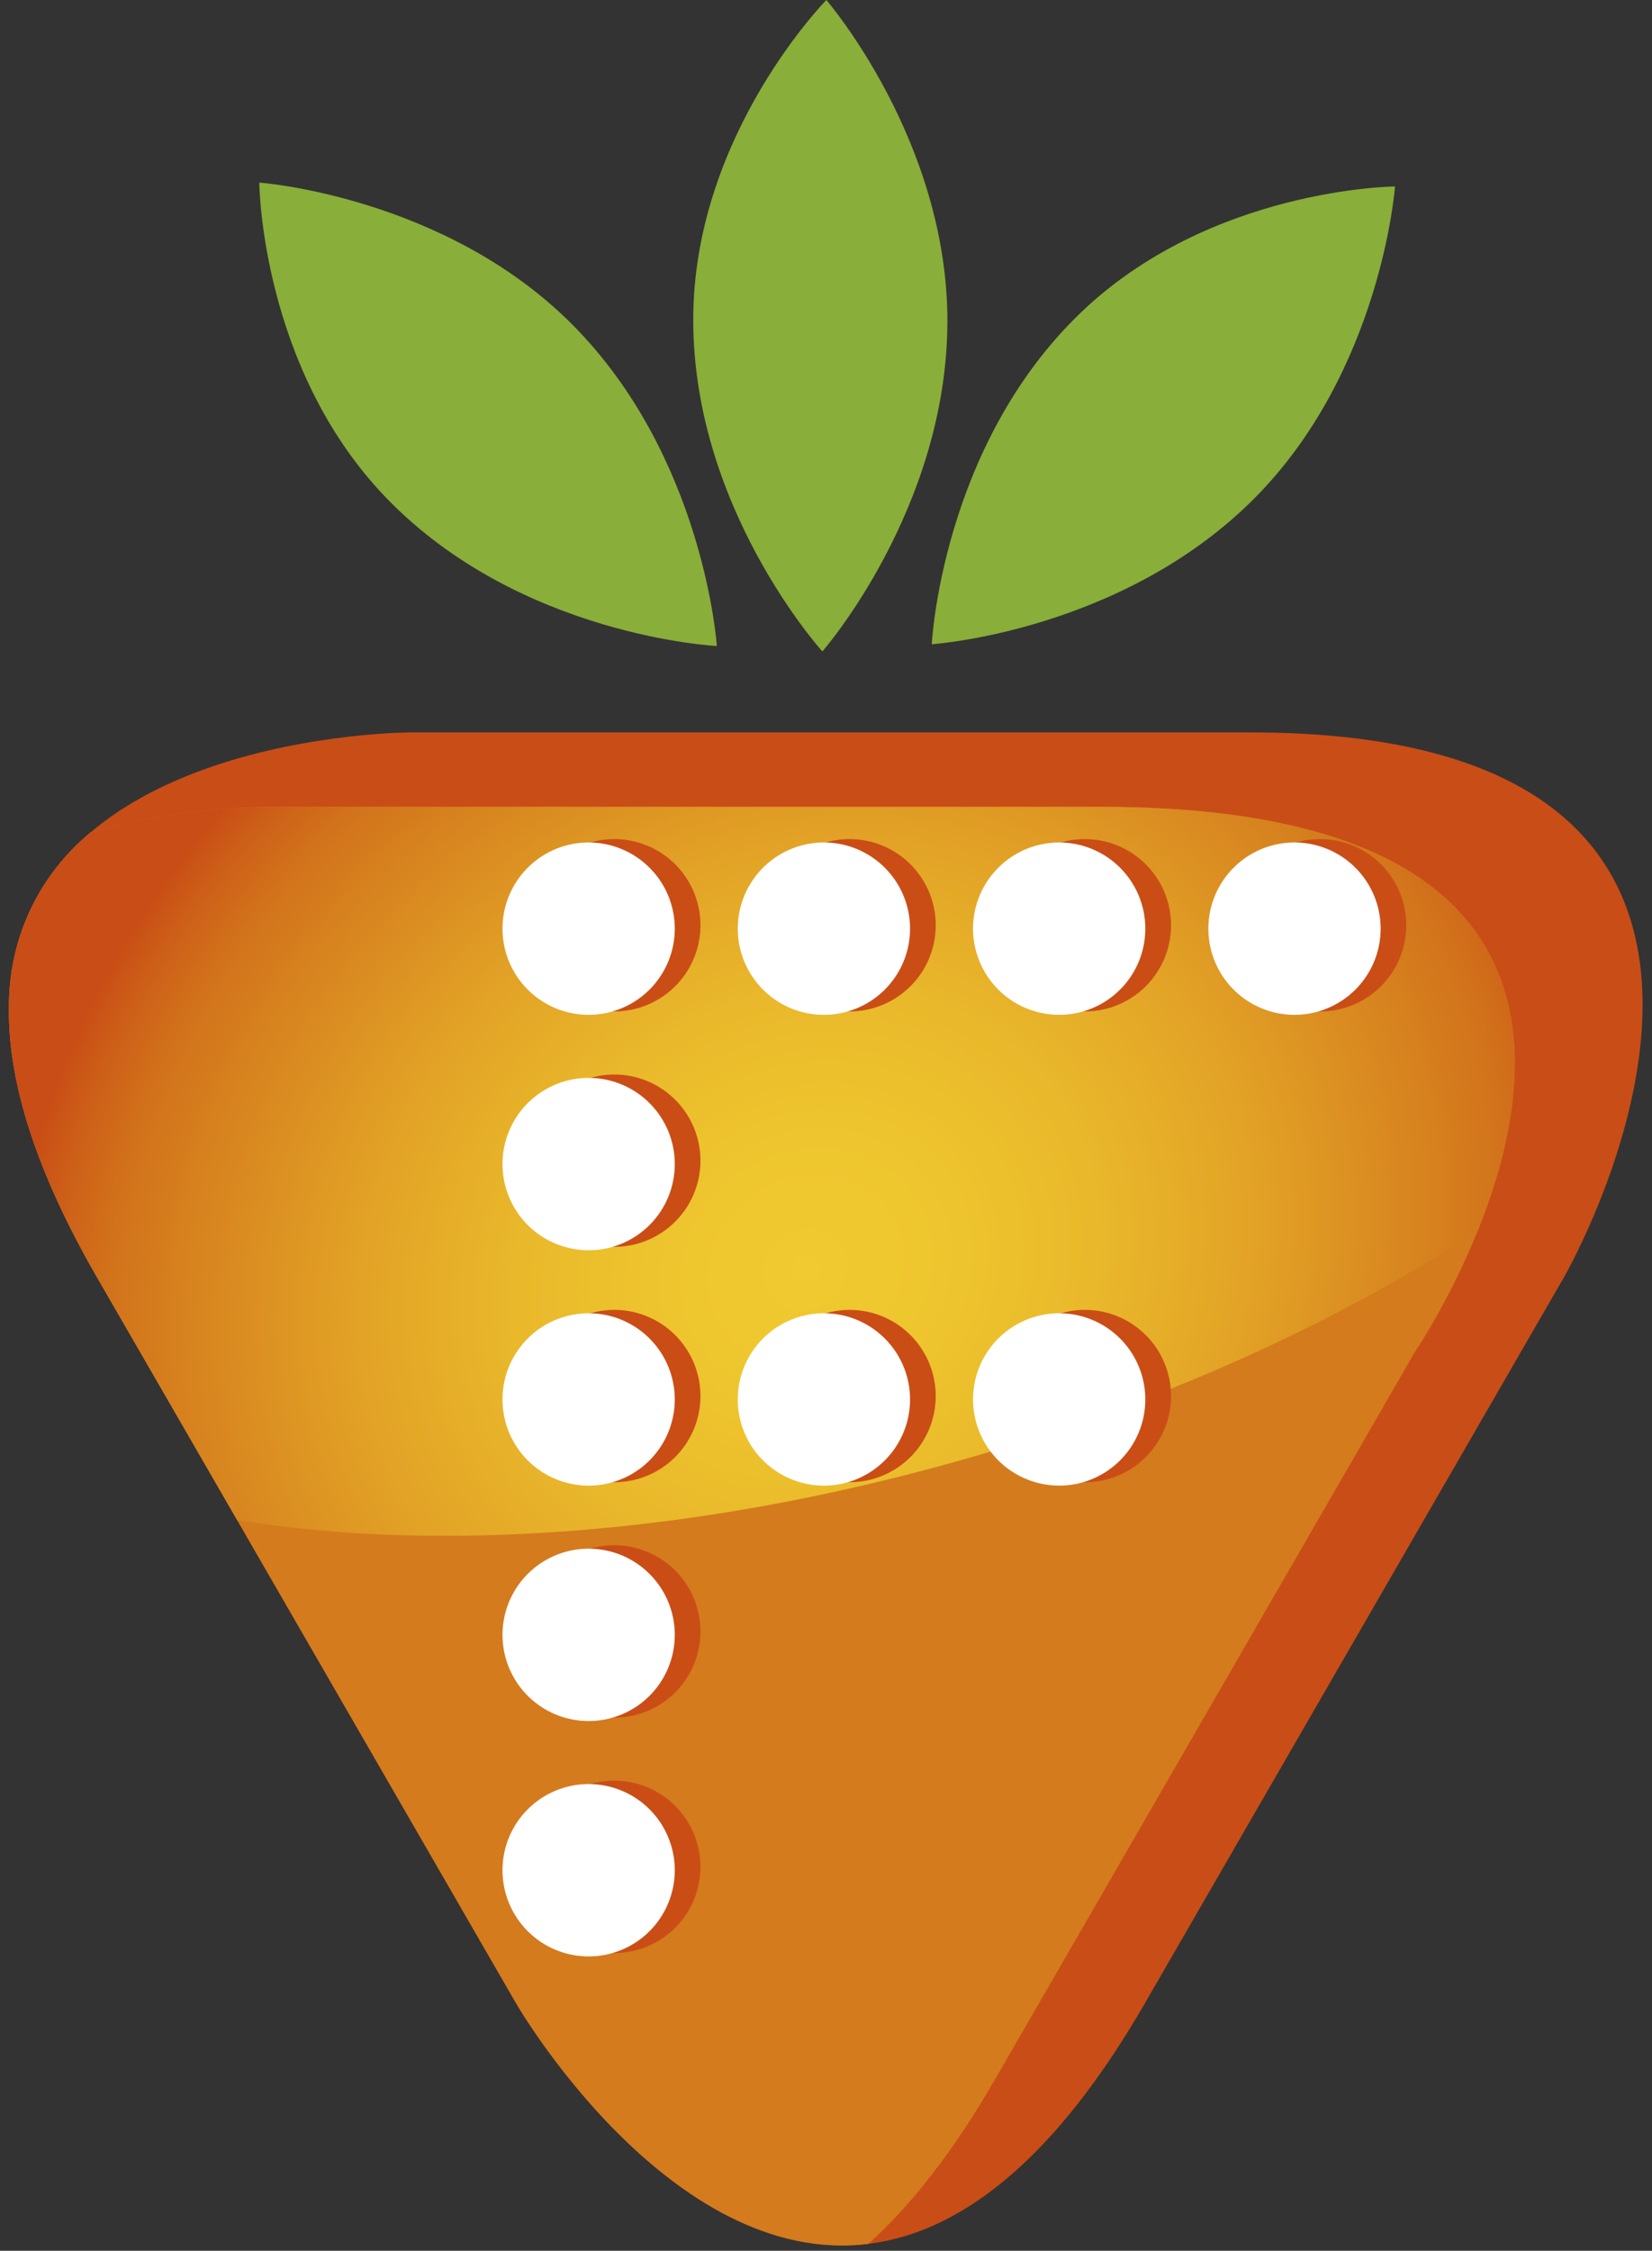 <?xml version="1.0"?>
<svg xmlns="http://www.w3.org/2000/svg" xmlns:xlink="http://www.w3.org/1999/xlink" width="257" height="350" viewBox="0 0 257 350"><rect x="0" y="0" width="257" height="350" fill="#333333" stroke="none"/><defs><clipPath id="a"><path d="M75.33,15.769s-62,0-62.6,42.74v1.264c.144,10.739,4.1,24.092,13.686,40.71L91.63,213.413s48.9,84.706,97.807,0l65.214-112.93s48.893-84.714-48.922-84.714Z" transform="translate(-12.73 -15.769)" fill="none"/></clipPath><linearGradient id="b" x1="-0.168" y1="1.117" x2="-0.148" y2="1.117" gradientUnits="objectBoundingBox"><stop offset="0" stop-color="#d47b1d"/><stop offset="0.822" stop-color="#d47b1d"/><stop offset="0.855" stop-color="#d2731b"/><stop offset="0.904" stop-color="#cd5f18"/><stop offset="0.939" stop-color="#c94d16"/><stop offset="1" stop-color="#c94d16"/></linearGradient><clipPath id="c"><path d="M52.176,17.372a109.3,109.3,0,0,0-26.765,3.994A34.854,34.854,0,0,0,12.73,48.506v1.322c.152,10.725,4.1,24.071,13.686,40.681L91.63,203.439s23.8,41.216,54.8,37.4c6.529-5.886,13.195-14.271,19.846-25.819l65.207-112.93s57.48-84.714-48.907-84.714Z" transform="translate(-12.73 -17.372)" fill="none"/></clipPath><linearGradient id="d" x1="-0.202" y1="1.183" x2="-0.18" y2="1.183" gradientUnits="objectBoundingBox"><stop offset="0" stop-color="#c94d16"/><stop offset="0.012" stop-color="#c94d16"/><stop offset="0.241" stop-color="#cf6619"/><stop offset="0.46" stop-color="#d47b1d"/><stop offset="0.503" stop-color="#d7861f"/><stop offset="0.699" stop-color="#e9b72b"/><stop offset="0.921" stop-color="#d6821e"/><stop offset="0.951" stop-color="#d47b1d"/><stop offset="1" stop-color="#d47b1d"/></linearGradient><clipPath id="e"><path d="M52.176,17.372a109.3,109.3,0,0,0-26.765,3.994A34.854,34.854,0,0,0,12.73,48.506v1.322c.152,10.725,4.1,24.071,13.686,40.681L48.24,128.3a200.982,200.982,0,0,0,29.43,2.412h5.792c23.9-.282,50.359-4.088,77.484-11.772,30.823-8.724,58.3-21.269,80.308-35.705,10.046-24.952,15.238-65.864-58.678-65.864Z" transform="translate(-12.73 -17.372)" fill="none"/></clipPath><radialGradient id="f" cx="0.582" cy="0.401" r="0.562" gradientTransform="matrix(0.878, 0, 0, 0.884, -0.038, 0.205)" gradientUnits="objectBoundingBox"><stop offset="0" stop-color="#f0ca30"/><stop offset="0.176" stop-color="#eec52e"/><stop offset="0.367" stop-color="#e9b82b"/><stop offset="0.565" stop-color="#e2a226"/><stop offset="0.766" stop-color="#d7841f"/><stop offset="0.822" stop-color="#d47b1d"/><stop offset="0.872" stop-color="#d2731b"/><stop offset="0.948" stop-color="#cd5f18"/><stop offset="1" stop-color="#c94d16"/></radialGradient><clipPath id="g"><rect width="461.693" height="477.545" fill="none"/></clipPath><clipPath id="h"><path d="M20.191,6.021c0,.339.26,21.673,14.783,36.745,15.556,16.148,38.5,17.3,38.594,17.3-.007-.188-1.531-22.171-16.936-37.576C41.72,7.6,20.191,6.014,20.191,6.014Z" transform="translate(-20.191 -6.014)" fill="none"/></clipPath><linearGradient id="i" x1="-1.998" y1="6.43" x2="-1.894" y2="6.43" gradientUnits="objectBoundingBox"><stop offset="0" stop-color="#c8d131"/><stop offset="0.018" stop-color="#c8d131"/><stop offset="0.062" stop-color="#bdcd48"/><stop offset="0.104" stop-color="#b5ca5c"/><stop offset="0.387" stop-color="#89ae39"/><stop offset="1" stop-color="#89ae39"/></linearGradient><clipPath id="k"><path d="M28.159,39.649c-.043,22.475,15.715,39.28,15.715,39.28s14.3-16.914,13.938-38.789C57.459,19.059,43.08,2.954,43.08,2.954S28.2,18.561,28.159,39.649" transform="translate(-28.159 -2.954)" fill="none"/></clipPath><linearGradient id="l" x1="-3.122" y1="5.634" x2="-3.003" y2="5.634" xlink:href="#i"/><clipPath id="m"><path d="M50.466,20.788C34.224,36.3,32.989,59.3,32.989,59.3S55.1,57.931,70.63,42.526C85.478,27.815,87.24,6.5,87.269,6.156l-.007-.007c-.592.007-21.767.267-36.8,14.639" transform="translate(-32.989 -6.149)" fill="none"/></clipPath><linearGradient id="n" x1="-3.366" y1="6.365" x2="-3.26" y2="6.365" xlink:href="#i"/><clipPath id="q"><rect width="257" height="350"/></clipPath></defs><g id="p" clip-path="url(#q)"><g transform="translate(-90.542 0)"><g transform="translate(91.936 113.884)"><g clip-path="url(#a)"><rect width="355.039" height="360.658" transform="matrix(0.292, -0.956, 0.956, 0.292, -78.944, 258.214)" fill="url(#b)"/></g></g><g transform="translate(91.936 125.461)"><g clip-path="url(#c)"><rect width="327.917" height="349.31" transform="translate(-91.938 180.437) rotate(-63)" fill="url(#d)"/></g></g><g transform="translate(91.936 125.461)"><g clip-path="url(#e)"><rect width="264.777" height="232.398" transform="matrix(0.82, -0.572, 0.572, 0.82, -53.176, 37.08)" fill="url(#f)"/></g></g><g transform="translate(0 0)"><g clip-path="url(#g)"><path d="M48.18,0S28,20.474,27.482,48.589C26.925,78.546,47.559,101.3,47.559,101.3S67.007,79.073,67.007,49.9C67.007,21.789,48.18,0,48.18,0" transform="translate(170.92 0.001)" fill="#89ae39"/><path d="M18.122,3.931s.209,28.743,19.716,48.994C58.63,74.5,89.309,76,89.309,76s-1.964-29.466-22.59-50.092C46.844,6.025,18.122,3.931,18.122,3.931" transform="translate(112.755 24.459)" fill="#89ae39"/></g></g><g transform="translate(145.819 43.434)"><g clip-path="url(#h)"><rect width="69.053" height="68.647" transform="matrix(0.342, -0.94, 0.94, 0.342, -17.373, 47.732)" fill="url(#i)"/></g></g><g transform="translate(0 0)"><g clip-path="url(#g)"><path d="M104.676,4.015s-28.743.209-48.987,19.716C34.11,44.523,32.608,75.2,32.608,75.2S62.081,73.245,82.7,52.612c19.882-19.875,21.976-48.6,21.976-48.6" transform="translate(202.886 24.982)" fill="#89ae39"/></g></g><g transform="translate(203.363 21.334)"><g clip-path="url(#k)"><rect width="60.279" height="81.467" transform="translate(-29.942 14.554) rotate(-25.956)" fill="url(#l)"/></g></g><g transform="translate(238.246 44.408)"><g clip-path="url(#m)"><rect width="68.654" height="69.321" transform="matrix(0.346, -0.938, 0.938, 0.346, -17.258, 46.788)" fill="url(#n)"/></g></g><g transform="translate(0 0)"><g clip-path="url(#g)"><path d="M37.318,44.874a13.4,13.4,0,1,0-13.4-13.4,13.4,13.4,0,0,0,13.4,13.4" transform="translate(148.792 112.407)" fill="#ca4d16"/><path d="M42.386,44.874a13.4,13.4,0,1,0-13.4-13.4,13.4,13.4,0,0,0,13.4,13.4" transform="translate(180.325 112.407)" fill="#ca4d16"/><path d="M47.455,44.874a13.4,13.4,0,1,0-13.4-13.4,13.4,13.4,0,0,0,13.4,13.4" transform="translate(211.864 112.407)" fill="#ca4d16"/><path d="M52.529,44.874a13.4,13.4,0,1,0-13.411-13.4,13.4,13.4,0,0,0,13.411,13.4" transform="translate(243.391 112.407)" fill="#ca4d16"/><path d="M37.318,49.943a13.4,13.4,0,1,0-13.4-13.4,13.4,13.4,0,0,0,13.4,13.4" transform="translate(148.792 143.946)" fill="#ca4d16"/><path d="M37.318,55.011a13.4,13.4,0,1,0-13.4-13.4,13.4,13.4,0,0,0,13.4,13.4" transform="translate(148.792 175.479)" fill="#ca4d16"/><path d="M42.386,55.011a13.4,13.4,0,1,0-13.4-13.4,13.4,13.4,0,0,0,13.4,13.4" transform="translate(180.325 175.479)" fill="#ca4d16"/><path d="M47.455,55.011a13.4,13.4,0,1,0-13.4-13.4,13.4,13.4,0,0,0,13.4,13.4" transform="translate(211.864 175.479)" fill="#ca4d16"/><path d="M37.318,60.079a13.4,13.4,0,1,0-13.4-13.4,13.4,13.4,0,0,0,13.4,13.4" transform="translate(148.792 207.012)" fill="#ca4d16"/><path d="M37.318,65.148a13.4,13.4,0,1,0-13.4-13.4,13.4,13.4,0,0,0,13.4,13.4" transform="translate(148.792 238.551)" fill="#ca4d16"/><path d="M36.765,44.947a13.4,13.4,0,1,0-13.4-13.4,13.4,13.4,0,0,0,13.4,13.4" transform="translate(145.351 112.861)" fill="#fff"/><path d="M41.833,44.947a13.4,13.4,0,1,0-13.4-13.4,13.4,13.4,0,0,0,13.4,13.4" transform="translate(176.884 112.861)" fill="#fff"/><path d="M46.908,44.947A13.4,13.4,0,1,0,33.5,31.543a13.4,13.4,0,0,0,13.411,13.4" transform="translate(208.417 112.861)" fill="#fff"/><path d="M51.97,44.947a13.4,13.4,0,1,0-13.4-13.4,13.4,13.4,0,0,0,13.4,13.4" transform="translate(239.956 112.861)" fill="#fff"/><path d="M36.765,50.016a13.4,13.4,0,1,0-13.4-13.4,13.4,13.4,0,0,0,13.4,13.4" transform="translate(145.351 144.4)" fill="#fff"/><path d="M36.765,55.084a13.4,13.4,0,1,0-13.4-13.4,13.4,13.4,0,0,0,13.4,13.4" transform="translate(145.351 175.933)" fill="#fff"/><path d="M41.833,55.084a13.4,13.4,0,1,0-13.4-13.4,13.4,13.4,0,0,0,13.4,13.4" transform="translate(176.884 175.933)" fill="#fff"/><path d="M46.908,55.084A13.4,13.4,0,1,0,33.5,41.68a13.4,13.4,0,0,0,13.411,13.4" transform="translate(208.417 175.933)" fill="#fff"/><path d="M36.765,60.153a13.4,13.4,0,1,0-13.4-13.4,13.4,13.4,0,0,0,13.4,13.4" transform="translate(145.351 207.472)" fill="#fff"/><path d="M36.765,65.221a13.4,13.4,0,1,0-13.4-13.4,13.4,13.4,0,0,0,13.4,13.4" transform="translate(145.351 239.005)" fill="#fff"/></g></g></g></g></svg>
